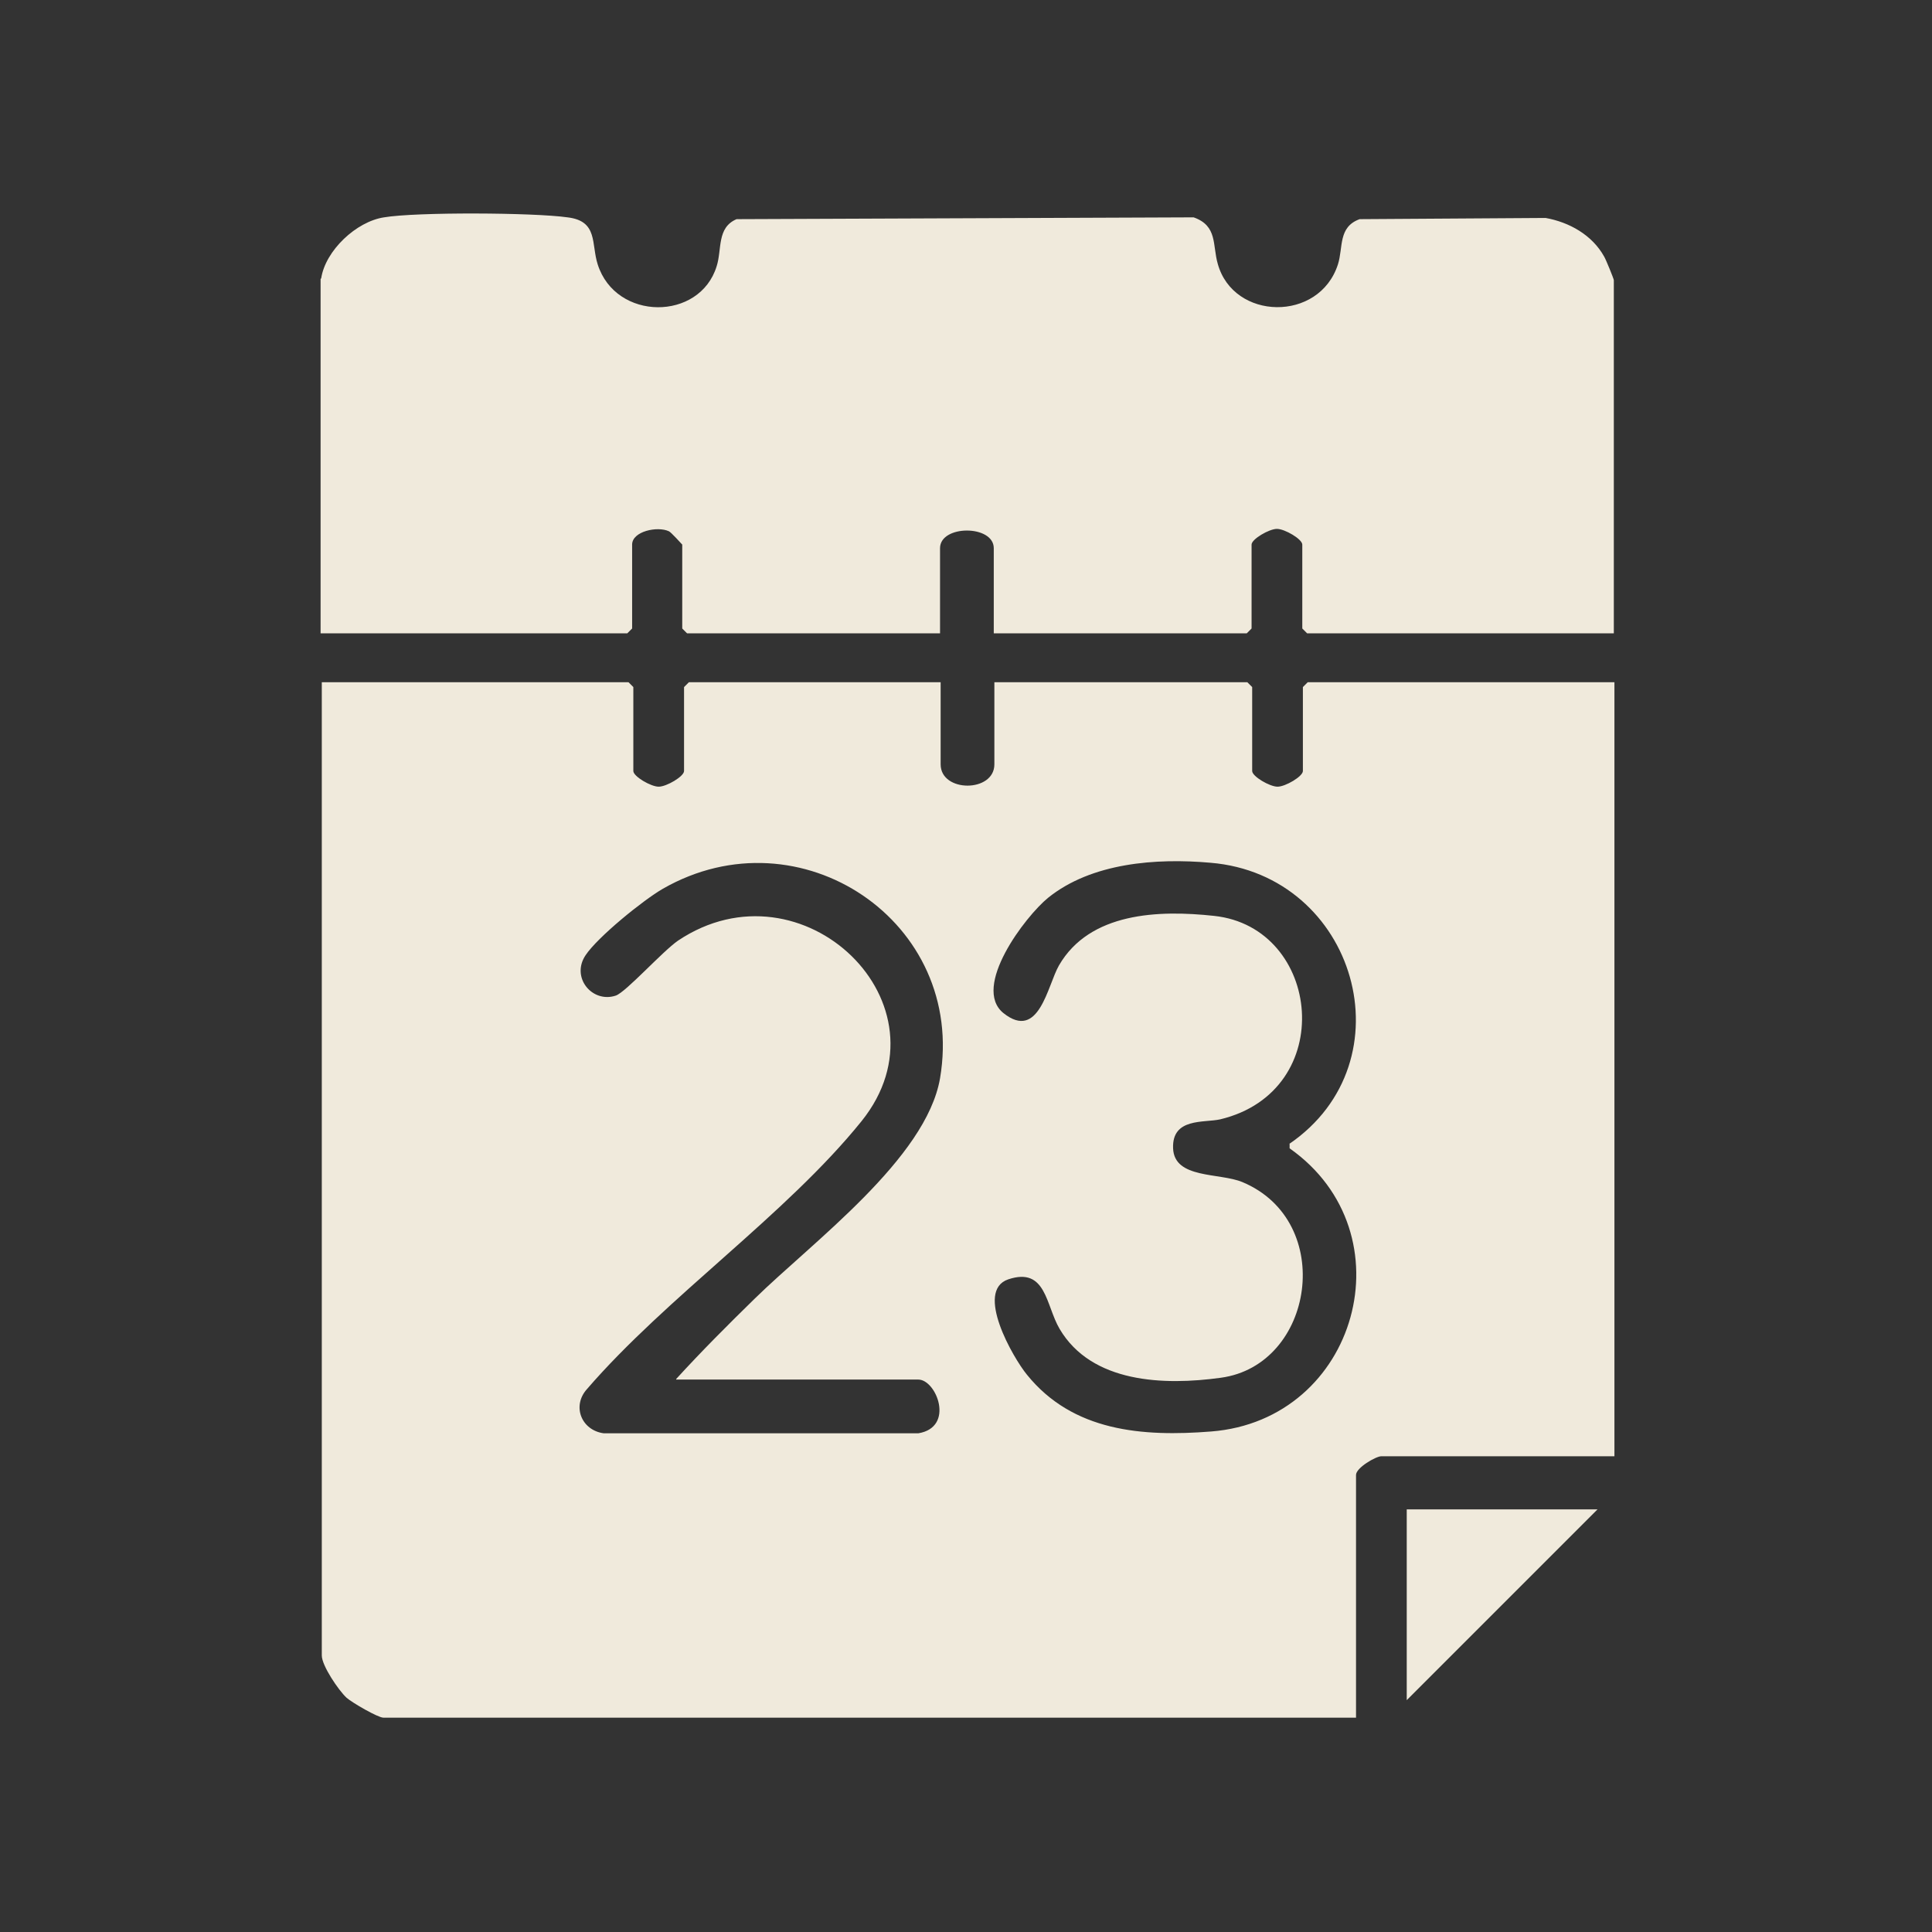 <?xml version="1.0" encoding="UTF-8"?>
<svg id="Layer_1" xmlns="http://www.w3.org/2000/svg" version="1.1" viewBox="0 0 32 32">
  <rect x="0" y="0" width="32" height="32" fill="#333333" stroke="none"/>
  <!-- Generator: Adobe Illustrator 29.6.1, SVG Export Plug-In . SVG Version: 2.1.1 Build 9)  -->
  <defs>
    <style>
      .st0 {
        fill: #f0eadc;
      }
    </style>
  </defs>
  <g id="BEST_TIME">
    <path class="st0" d="M15.58,11.3v1.36c0,.47.89.47.89,0v-1.36h4.19l.08.08v1.39c0,.09.29.26.42.26s.42-.17.42-.26v-1.39l.08-.08h5.08v12.82h-3.86c-.09,0-.42.19-.42.31v4.02H6.35c-.09,0-.52-.25-.61-.33-.13-.12-.41-.53-.41-.7V11.3h5.08l.08.08v1.39c0,.09.29.26.42.26s.42-.17.42-.26v-1.39l.08-.08h4.19-.02ZM11.2,22.84c.42-.46.86-.9,1.3-1.33.96-.94,2.84-2.32,3.07-3.65.44-2.59-2.32-4.44-4.59-3.14-.33.19-1.08.8-1.28,1.1-.25.37.11.8.5.67.17-.06.77-.73,1.03-.91,2.06-1.38,4.59,1.06,3.04,2.99-1.25,1.55-3.23,2.91-4.55,4.44-.25.28-.09.68.28.73h5.21c.61-.1.3-.89,0-.89h-4.02.01ZM21.35,18.95c2.01-1.37,1.11-4.46-1.3-4.66-.9-.08-1.97,0-2.69.58-.38.31-1.27,1.48-.74,1.91.59.47.73-.46.92-.79.51-.88,1.65-.92,2.57-.82,1.78.19,2.06,2.9.1,3.37-.27.06-.8-.03-.78.48s.77.4,1.15.56c1.55.65,1.19,3.03-.36,3.24-.94.13-2.14.09-2.67-.81-.23-.39-.22-1.03-.85-.82-.56.19.08,1.3.31,1.58.76.94,1.91,1.03,3.05.94,2.43-.19,3.29-3.29,1.3-4.69v-.08h0Z"/>
    <path class="st0" d="M5.32,4.61c.07-.46.58-.94,1.04-1.01.53-.09,2.48-.08,3.04,0,.51.06.39.44.5.78.3.94,1.69.94,1.97.03.09-.28,0-.64.33-.78l7.57-.03c.4.14.31.46.4.77.26.94,1.68.97,1.99.01.09-.28,0-.62.36-.75l3.08-.02c.39.07.77.28.97.64.03.05.16.37.16.39v5.85h-5.08l-.08-.08v-1.39c0-.09-.29-.26-.42-.26s-.42.17-.42.26v1.39l-.08.08h-4.19v-1.41c0-.39-.89-.39-.89,0v1.41h-4.19l-.08-.08v-1.39s-.19-.21-.22-.22c-.19-.09-.61,0-.61.22v1.39l-.08.08h-5.08v-5.87Z"/>
    <polygon class="st0" points="26.46 25 23.3 28.16 23.3 25 26.46 25"/>
  </g>
</svg>